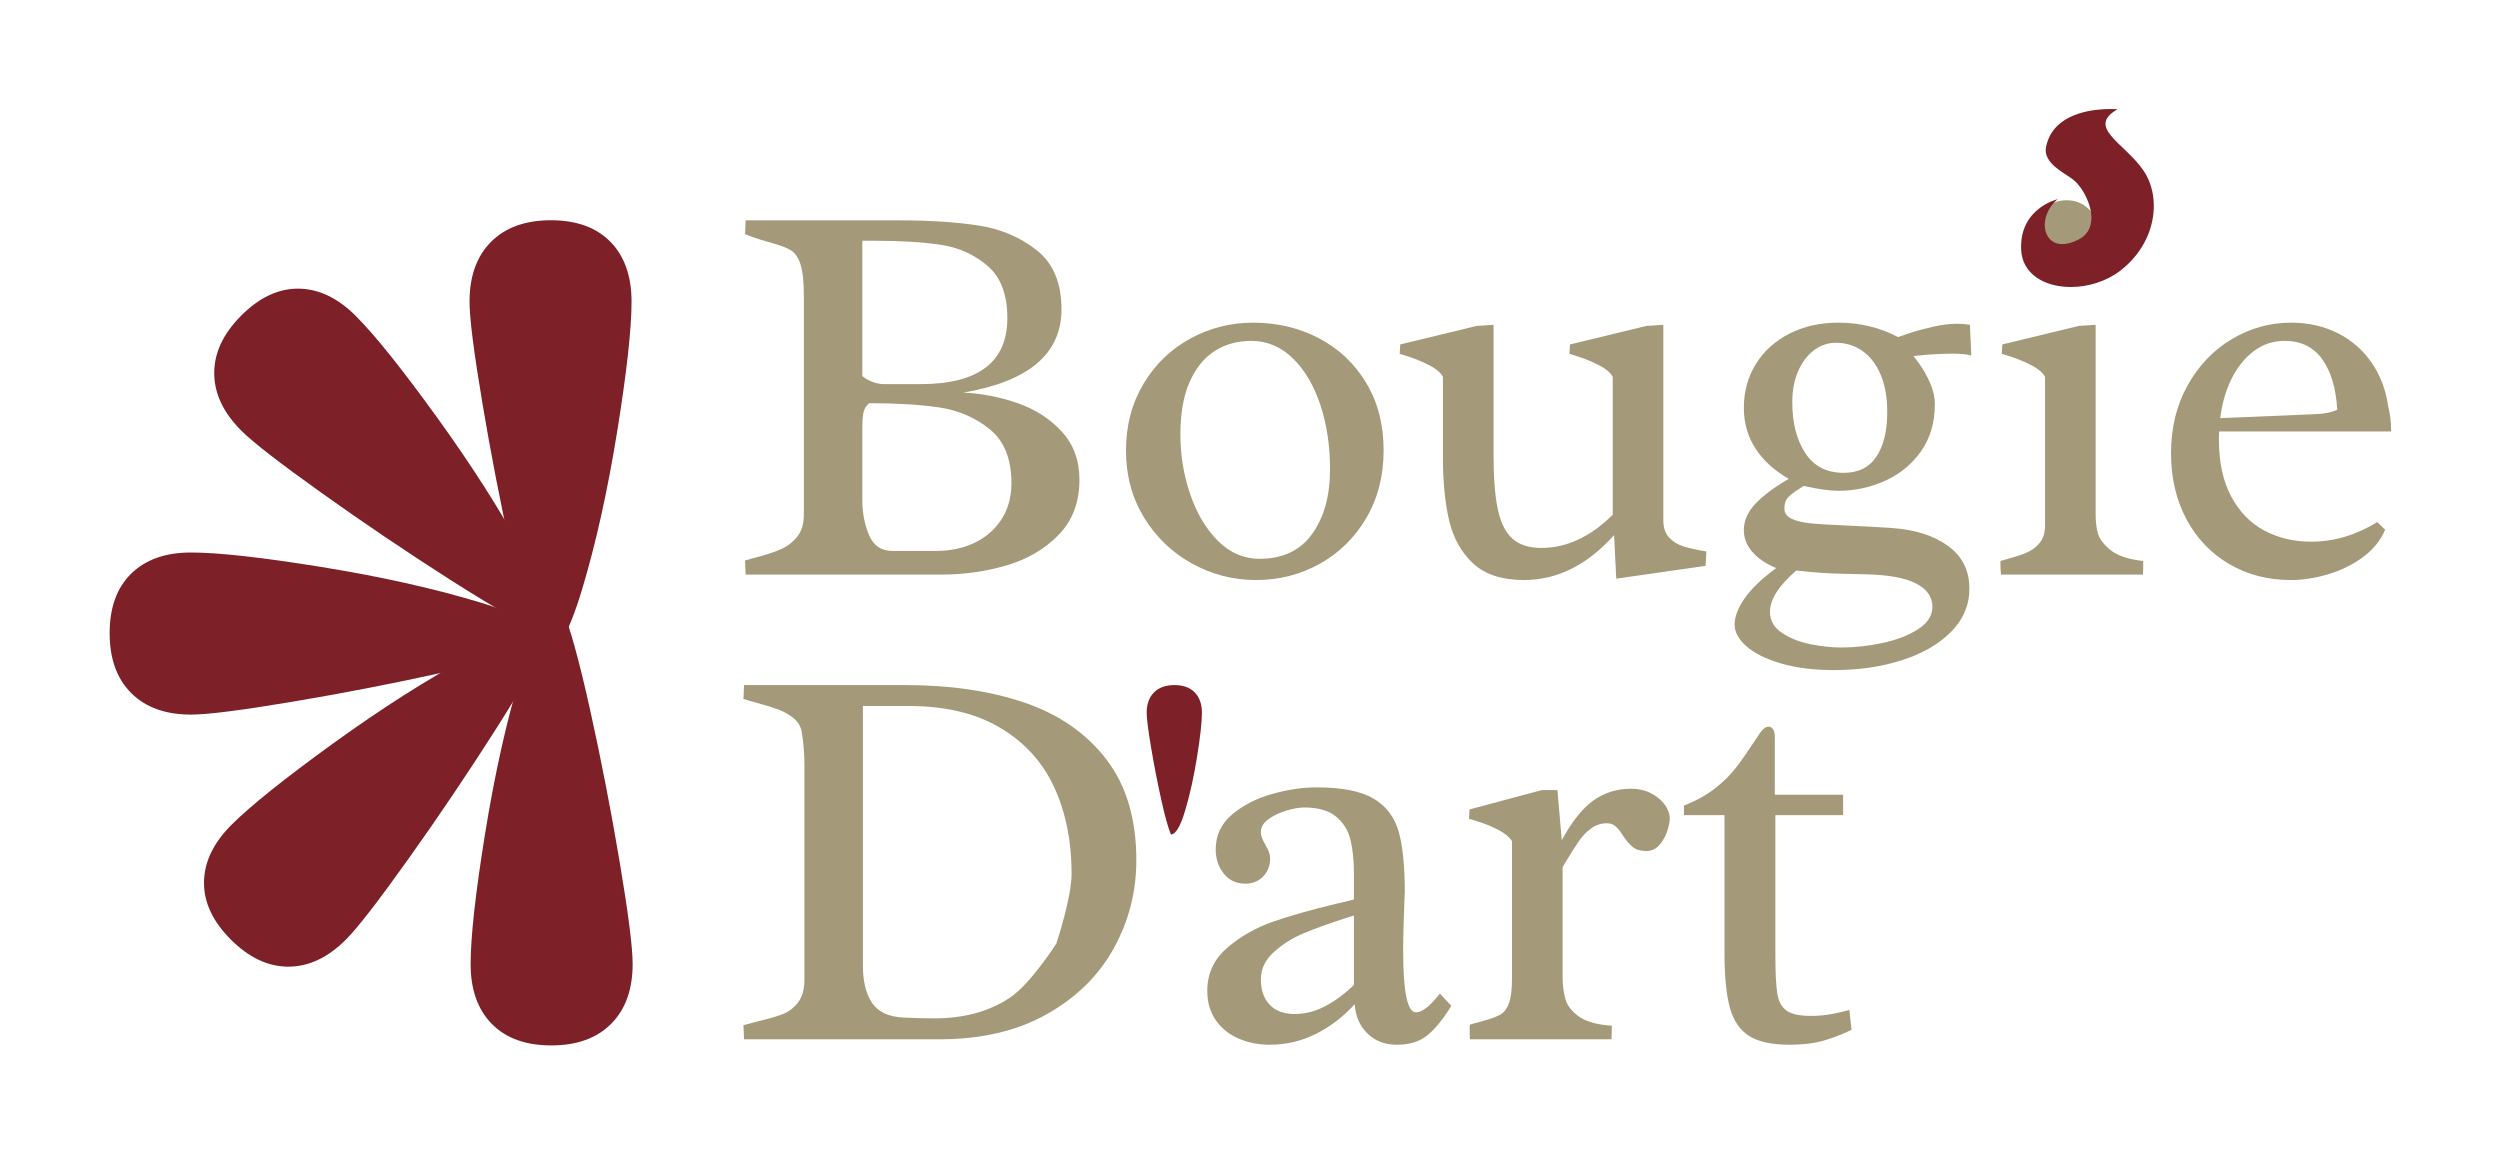 <?xml version="1.0" encoding="UTF-8" standalone="no"?>
<!DOCTYPE svg PUBLIC "-//W3C//DTD SVG 1.1//EN" "http://www.w3.org/Graphics/SVG/1.1/DTD/svg11.dtd">
<svg width="100%" height="100%" viewBox="0 0 935 432" version="1.1" xmlns="http://www.w3.org/2000/svg" xmlns:xlink="http://www.w3.org/1999/xlink" xml:space="preserve" xmlns:serif="http://www.serif.com/" style="fill-rule:evenodd;clip-rule:evenodd;stroke-linejoin:round;stroke-miterlimit:2;">
    <g transform="matrix(1,0,0,1,0,-490.945)">
        <g id="Color" transform="matrix(0.602,0,0,0.852,-2302.89,35.361)">
            <rect x="3826.35" y="534.855" width="1552.71" height="506.816" style="fill:none;"/>
            <g transform="matrix(7.225,0,0,5.105,-509.891,-1474.32)">
                <g transform="matrix(1,0,0,1,9.125,-5.11)">
                    <path d="M660.036,424.129C660.036,422.897 659.942,421.988 659.755,421.403C659.568,420.819 659.295,420.413 658.936,420.187C658.577,419.961 657.992,419.738 657.181,419.52C657.072,419.489 656.795,419.407 656.351,419.274C655.906,419.142 655.45,418.982 654.982,418.795L655.029,417.602L668.317,417.602C670.844,417.602 673.071,417.746 674.997,418.035C676.923,418.323 678.603,419.029 680.038,420.152C681.473,421.275 682.191,422.975 682.191,425.252C682.191,429.073 679.376,431.459 673.745,432.411C675.367,432.489 676.939,432.797 678.459,433.335C679.98,433.873 681.239,434.692 682.238,435.791C683.236,436.891 683.735,438.26 683.735,439.897C683.735,441.847 683.134,443.434 681.933,444.658C680.732,445.882 679.235,446.756 677.442,447.278C675.648,447.801 673.792,448.062 671.874,448.062L655.029,448.062L654.982,446.845L655.825,446.612C656.729,446.378 657.462,446.14 658.024,445.898C658.585,445.656 659.061,445.298 659.451,444.822C659.841,444.346 660.036,443.703 660.036,442.892L660.036,424.129ZM665.066,430.984C665.284,431.186 665.572,431.354 665.931,431.487C666.29,431.619 666.625,431.686 666.937,431.686L670.049,431.686C675.04,431.686 677.535,429.791 677.535,426.001C677.535,423.989 676.97,422.495 675.839,421.52C674.708,420.546 673.371,419.941 671.827,419.707C670.283,419.473 668.388,419.356 666.142,419.356L665.066,419.356L665.066,430.984ZM665.066,441.652C665.066,442.744 665.257,443.746 665.639,444.658C666.021,445.57 666.688,446.027 667.639,446.027L671.429,446.027C672.63,446.027 673.718,445.797 674.693,445.336C675.667,444.876 676.443,444.206 677.02,443.325C677.597,442.443 677.886,441.402 677.886,440.201C677.886,438.111 677.262,436.563 676.014,435.557C674.767,434.551 673.312,433.928 671.651,433.686C669.99,433.444 667.99,433.323 665.65,433.323C665.385,433.557 665.222,433.834 665.159,434.154C665.097,434.473 665.066,434.883 665.066,435.382L665.066,441.652Z" style="fill:rgb(164,154,121);fill-rule:nonzero;"/>
                </g>
                <g transform="matrix(1,0,0,1,9.125,-5.11)">
                    <path d="M698.661,426.398C700.735,426.398 702.626,426.847 704.334,427.743C706.042,428.64 707.395,429.919 708.393,431.58C709.391,433.241 709.89,435.171 709.89,437.371C709.89,439.57 709.391,441.515 708.393,443.208C707.395,444.9 706.061,446.21 704.393,447.138C702.724,448.066 700.899,448.53 698.918,448.53C696.953,448.53 695.113,448.054 693.397,447.103C691.681,446.151 690.309,444.83 689.279,443.137C688.25,441.445 687.735,439.531 687.735,437.394C687.735,435.257 688.234,433.35 689.233,431.674C690.231,429.997 691.568,428.699 693.245,427.779C694.921,426.858 696.727,426.398 698.661,426.398ZM699.222,446.705C701.203,446.705 702.708,445.995 703.738,444.576C704.767,443.157 705.282,441.293 705.282,438.985C705.282,436.988 705.005,435.152 704.451,433.475C703.897,431.799 703.106,430.461 702.076,429.463C701.047,428.465 699.862,427.966 698.52,427.966C697.335,427.966 696.286,428.254 695.374,428.831C694.461,429.408 693.74,430.297 693.21,431.498C692.679,432.699 692.414,434.204 692.414,436.014C692.414,437.792 692.695,439.503 693.257,441.149C693.818,442.794 694.613,444.132 695.643,445.161C696.672,446.19 697.865,446.705 699.222,446.705Z" style="fill:rgb(164,154,121);fill-rule:nonzero;"/>
                </g>
                <g transform="matrix(1,0,0,1,9.125,-5.11)">
                    <path d="M721.962,448.53C720.075,448.53 718.621,448.058 717.599,447.115C716.577,446.171 715.887,444.943 715.529,443.43C715.17,441.917 714.99,440.116 714.99,438.026L714.99,431.054C714.788,430.695 714.41,430.371 713.856,430.083C713.302,429.794 712.733,429.553 712.148,429.358C711.563,429.163 711.271,429.073 711.271,429.089L711.317,428.27L717.891,426.679L719.342,426.585L719.342,437.768C719.342,439.765 719.467,441.336 719.716,442.482C719.966,443.629 720.387,444.463 720.98,444.986C721.572,445.508 722.399,445.769 723.459,445.769C725.627,445.769 727.671,444.818 729.589,442.915L729.589,431.054C729.386,430.695 729.008,430.371 728.454,430.083C727.901,429.794 727.331,429.553 726.746,429.358C726.162,429.163 725.869,429.073 725.869,429.089L725.916,428.27L732.49,426.679L733.94,426.585L733.94,443.36C733.94,444.015 734.104,444.518 734.432,444.869C734.759,445.22 735.165,445.473 735.648,445.629C736.132,445.785 736.795,445.933 737.637,446.073C737.637,446.307 737.625,446.549 737.602,446.799C737.578,447.048 737.567,447.22 737.567,447.313L729.893,448.413L729.706,444.67C727.398,447.243 724.816,448.53 721.962,448.53Z" style="fill:rgb(164,154,121);fill-rule:nonzero;"/>
                </g>
                <g transform="matrix(1,0,0,1,9.125,-5.11)">
                    <path d="M760.424,429.229C760.08,429.12 759.519,429.065 758.739,429.065C758.115,429.065 757.46,429.093 756.774,429.147C756.088,429.202 755.643,429.245 755.44,429.276C755.44,429.245 755.612,429.467 755.955,429.943C756.298,430.418 756.606,430.964 756.879,431.58C757.152,432.196 757.289,432.808 757.289,433.417C757.289,434.992 756.891,436.341 756.096,437.464C755.3,438.587 754.267,439.433 752.996,440.002C751.725,440.572 750.395,440.856 749.007,440.856C748.227,440.856 747.229,440.716 746.012,440.435C745.965,440.466 745.786,440.583 745.474,440.786C745.084,441.036 744.8,441.266 744.62,441.476C744.441,441.687 744.351,441.987 744.351,442.377C744.351,442.767 744.554,443.059 744.959,443.254C745.365,443.449 745.911,443.582 746.597,443.652C747.283,443.722 748.375,443.789 749.872,443.851C750.995,443.898 752.251,443.968 753.639,444.061C755.62,444.202 757.218,444.717 758.435,445.606C759.652,446.495 760.26,447.719 760.26,449.279C760.26,450.682 759.737,451.914 758.692,452.975C757.647,454.036 756.24,454.85 754.47,455.42C752.699,455.989 750.754,456.274 748.633,456.274C746.87,456.274 745.342,456.083 744.047,455.7C742.753,455.318 741.766,454.827 741.088,454.227C740.409,453.626 740.07,453.006 740.07,452.367C740.07,451.68 740.358,450.924 740.936,450.097C741.513,449.271 742.417,448.405 743.649,447.501C742.776,447.142 742.094,446.682 741.602,446.12C741.111,445.559 740.865,444.935 740.865,444.249C740.865,443.422 741.201,442.658 741.871,441.956C742.542,441.254 743.493,440.544 744.726,439.827C743.493,439.125 742.542,438.26 741.871,437.23C741.201,436.201 740.865,435.031 740.865,433.721C740.865,432.317 741.212,431.058 741.906,429.943C742.6,428.827 743.567,427.958 744.807,427.334C746.047,426.71 747.439,426.398 748.983,426.398C750.839,426.398 752.555,426.812 754.13,427.638C754.286,427.576 754.637,427.455 755.183,427.276C755.729,427.096 756.38,426.921 757.137,426.749C757.893,426.578 758.583,426.492 759.207,426.492C759.425,426.492 759.648,426.504 759.874,426.527C760.1,426.55 760.244,426.57 760.307,426.585L760.424,429.229ZM745.03,433.23C745.03,435.008 745.4,436.466 746.141,437.604C746.882,438.743 747.985,439.312 749.451,439.312C750.715,439.312 751.654,438.844 752.27,437.909C752.886,436.973 753.195,435.702 753.195,434.095C753.195,432.832 753.003,431.752 752.621,430.855C752.239,429.958 751.713,429.28 751.042,428.82C750.372,428.36 749.623,428.129 748.796,428.129C748.094,428.129 747.459,428.344 746.89,428.773C746.32,429.202 745.868,429.802 745.533,430.574C745.197,431.346 745.03,432.231 745.03,433.23ZM749.405,447.992C748.219,447.976 746.878,447.883 745.381,447.711C743.868,449.006 743.111,450.191 743.111,451.267C743.111,452.016 743.458,452.62 744.152,453.08C744.846,453.54 745.665,453.864 746.609,454.051C747.552,454.238 748.43,454.332 749.241,454.332C750.379,454.332 751.557,454.203 752.773,453.946C753.99,453.689 755.012,453.295 755.838,452.764C756.665,452.234 757.078,451.587 757.078,450.823C757.078,449.98 756.614,449.318 755.686,448.834C754.758,448.351 753.327,448.085 751.393,448.039L749.405,447.992Z" style="fill:rgb(164,154,121);fill-rule:nonzero;"/>
                </g>
                <g transform="matrix(1,0,0,1,9.125,-5.11)">
                    <path d="M768.635,415.871C769.384,415.871 770.023,416.136 770.554,416.666C771.084,417.196 771.349,417.836 771.349,418.584C771.349,419.349 771.084,419.992 770.554,420.514C770.023,421.037 769.384,421.298 768.635,421.298C767.871,421.298 767.228,421.037 766.705,420.514C766.183,419.992 765.921,419.349 765.921,418.584C765.921,417.836 766.183,417.196 766.705,416.666C767.228,416.136 767.871,415.871 768.635,415.871ZM766.764,431.054C766.561,430.695 766.183,430.371 765.629,430.083C765.075,429.794 764.506,429.553 763.921,429.358C763.336,429.163 763.044,429.073 763.044,429.089L763.091,428.27L769.665,426.679L771.115,426.585L771.115,442.915C771.115,443.461 771.174,443.976 771.291,444.459C771.408,444.943 771.766,445.434 772.367,445.933C772.967,446.432 773.915,446.752 775.209,446.892C775.209,447.407 775.201,447.797 775.186,448.062L762.974,448.062C762.942,447.781 762.927,447.391 762.927,446.892L763.582,446.705C764.268,446.518 764.822,446.331 765.243,446.144C765.664,445.956 766.023,445.68 766.319,445.313C766.615,444.947 766.764,444.451 766.764,443.828L766.764,431.054Z" style="fill:rgb(164,154,121);fill-rule:nonzero;"/>
                </g>
                <g transform="matrix(0.117,0,0,0.117,731.631,338.373)">
                    <path d="M397.219,682.478C378.269,682.477 361.49,673.284 360.7,654.956C359.388,624.525 387.459,617.967 387.459,617.967C373.26,630.014 375.733,650.955 391.012,650.953C394.366,650.953 398.338,649.944 402.885,647.61C419.016,639.333 411.432,618.044 403.043,607.684C402.129,606.554 401.204,605.554 400.299,604.715C397.568,602.181 392.447,599.415 387.884,595.953C382.268,591.692 377.496,586.376 379.064,579.141C379.524,577.02 380.16,575.061 380.946,573.252C389.373,553.86 415.075,551.671 426.25,551.671C429.508,551.671 431.532,551.857 431.532,551.857C420.125,558.393 421.179,564.491 426.83,571.374C432.748,578.581 443.706,586.648 450.683,596.98C464.325,617.181 459.865,650.234 433.632,670.435C423.196,678.47 409.735,682.479 397.219,682.478Z" style="fill:rgb(125,32,39);"/>
                </g>
                <g transform="matrix(1,0,0,1,9.125,-5.11)">
                    <path d="M781.736,435.756C781.721,435.912 781.713,436.138 781.713,436.435C781.713,438.4 782.068,440.041 782.778,441.359C783.487,442.677 784.439,443.652 785.632,444.284C786.825,444.915 788.162,445.231 789.644,445.231C791.609,445.231 793.504,444.67 795.329,443.547L796.007,444.202C795.633,445.106 795.005,445.886 794.124,446.541C793.243,447.196 792.245,447.692 791.13,448.027C790.014,448.362 788.934,448.53 787.889,448.53C785.924,448.53 784.158,448.07 782.59,447.15C781.023,446.229 779.799,444.943 778.917,443.289C778.036,441.636 777.596,439.741 777.596,437.604C777.596,435.437 778.071,433.499 779.023,431.791C779.974,430.083 781.241,428.757 782.824,427.814C784.407,426.87 786.103,426.398 787.913,426.398C789.394,426.398 790.732,426.698 791.925,427.299C793.118,427.899 794.089,428.742 794.838,429.826C795.586,430.91 796.062,432.153 796.265,433.557C796.436,434.275 796.522,434.937 796.522,435.546L796.522,435.756L781.736,435.756ZM790.159,434.259C790.845,434.228 791.422,434.103 791.89,433.885C791.781,432.029 791.348,430.578 790.591,429.533C789.835,428.488 788.763,427.966 787.375,427.966C786.361,427.966 785.46,428.27 784.672,428.878C783.885,429.486 783.249,430.294 782.766,431.3C782.282,432.305 781.97,433.409 781.83,434.61L790.159,434.259Z" style="fill:rgb(164,154,121);fill-rule:nonzero;"/>
                </g>
                <g transform="matrix(1,0,0,1,-147.057,34.849)">
                    <path d="M816.267,424.433C816.267,423.513 816.189,422.569 816.033,421.602C815.94,421.134 815.706,420.748 815.332,420.444C814.957,420.14 814.532,419.898 814.057,419.719C813.581,419.54 812.969,419.349 812.22,419.146C811.659,418.99 811.261,418.873 811.027,418.795L811.074,417.602L824.924,417.602C828.823,417.602 832.254,418.109 835.217,419.122C838.181,420.136 840.52,421.762 842.236,424C843.952,426.238 844.809,429.128 844.809,432.668C844.809,435.382 844.158,437.912 842.856,440.26C841.554,442.607 839.627,444.494 837.077,445.921C834.527,447.348 831.466,448.062 827.895,448.062L811.074,448.062L811.027,446.845L812.267,446.518C813.14,446.315 813.842,446.112 814.372,445.91C814.903,445.707 815.351,445.368 815.718,444.892C816.084,444.416 816.267,443.765 816.267,442.939L816.267,424.433ZM821.297,441.722C821.297,443.079 821.559,444.147 822.081,444.927C822.604,445.707 823.496,446.128 824.76,446.19C825.633,446.237 826.53,446.261 827.45,446.261C830.008,446.261 832.176,445.664 833.954,444.471C835.732,443.278 837.931,439.827 837.931,439.827C837.931,439.827 839.241,435.92 839.241,433.814C839.241,431.023 838.742,428.547 837.744,426.387C836.746,424.226 835.198,422.522 833.1,421.275C831.002,420.027 828.378,419.403 825.228,419.403L821.297,419.403L821.297,441.722Z" style="fill:rgb(164,154,121);fill-rule:nonzero;"/>
                </g>
                <g transform="matrix(1,0,0,1,-150.262,34.849)">
                    <path d="M848.903,419.988C848.903,419.239 849.114,418.655 849.535,418.233C849.956,417.812 850.541,417.602 851.29,417.602C852.038,417.602 852.619,417.812 853.033,418.233C853.446,418.655 853.653,419.239 853.653,419.988C853.653,420.783 853.512,422.051 853.232,423.79C852.951,425.529 852.608,427.073 852.202,428.422C851.797,429.771 851.391,430.446 850.986,430.446C850.752,429.9 850.471,428.886 850.143,427.404C849.816,425.923 849.527,424.437 849.278,422.947C849.028,421.458 848.903,420.472 848.903,419.988Z" style="fill:rgb(125,32,39);fill-rule:nonzero;"/>
                </g>
                <g transform="matrix(1,0,0,1,-153.896,34.849)">
                    <path d="M870.357,433.814C870.357,432.645 870.251,431.654 870.041,430.843C869.83,430.032 869.409,429.377 868.778,428.878C868.146,428.379 867.245,428.129 866.075,428.129C865.67,428.129 865.171,428.215 864.578,428.387C863.985,428.558 863.467,428.804 863.022,429.124C862.578,429.443 862.356,429.814 862.356,430.235C862.356,430.407 862.387,430.574 862.449,430.738C862.512,430.902 862.613,431.108 862.753,431.358C862.894,431.592 862.995,431.795 863.057,431.966C863.12,432.138 863.151,432.317 863.151,432.504C863.151,433.128 862.952,433.647 862.554,434.06C862.157,434.473 861.646,434.68 861.022,434.68C860.242,434.68 859.622,434.392 859.162,433.814C858.702,433.237 858.472,432.543 858.472,431.732C858.472,430.516 858.948,429.51 859.899,428.714C860.851,427.919 862.001,427.334 863.35,426.96C864.699,426.585 865.958,426.398 867.128,426.398C869.327,426.398 870.969,426.722 872.053,427.369C873.137,428.016 873.854,428.96 874.205,430.2C874.556,431.44 874.732,433.175 874.732,435.405L874.685,436.575C874.669,436.918 874.65,437.487 874.626,438.283C874.603,439.078 874.591,439.811 874.591,440.482C874.591,443.991 874.958,445.746 875.691,445.746C876.221,445.746 876.907,445.208 877.749,444.132L878.732,445.184C878.046,446.307 877.367,447.146 876.697,447.699C876.026,448.253 875.145,448.53 874.053,448.53C873.024,448.53 872.178,448.206 871.515,447.559C870.852,446.912 870.489,446.073 870.427,445.044C869.429,446.136 868.31,446.99 867.07,447.606C865.83,448.222 864.516,448.53 863.128,448.53C862.161,448.53 861.268,448.354 860.449,448.004C859.63,447.653 858.975,447.126 858.484,446.424C857.992,445.723 857.747,444.88 857.747,443.898C857.747,442.416 858.316,441.184 859.455,440.201C860.593,439.219 861.903,438.47 863.385,437.955C864.867,437.441 866.676,436.926 868.813,436.411C869,436.38 869.514,436.255 870.357,436.037L870.357,433.814ZM870.357,437.417C870.123,437.495 869.826,437.589 869.468,437.698C868.126,438.135 866.98,438.552 866.029,438.95C865.077,439.347 864.227,439.882 863.479,440.552C862.73,441.223 862.356,442.011 862.356,442.915C862.356,443.835 862.609,444.561 863.116,445.091C863.623,445.621 864.336,445.886 865.257,445.886C866.177,445.886 867.066,445.656 867.924,445.196C868.781,444.736 869.592,444.132 870.357,443.383L870.357,437.417Z" style="fill:rgb(164,154,121);fill-rule:nonzero;"/>
                </g>
                <g transform="matrix(1,0,0,1,-153.896,34.849)">
                    <path d="M888.301,442.658C888.301,443.391 888.383,444.042 888.546,444.611C888.71,445.181 889.104,445.684 889.728,446.12C890.352,446.557 891.287,446.814 892.535,446.892L892.512,448.062L880.323,448.062C880.323,447.937 880.319,447.734 880.311,447.454C880.303,447.173 880.307,446.955 880.323,446.799L881.095,446.588C881.922,446.37 882.514,446.167 882.873,445.98C883.232,445.793 883.501,445.461 883.68,444.986C883.859,444.51 883.949,443.781 883.949,442.798L883.949,431.03C883.746,430.687 883.372,430.371 882.826,430.083C882.28,429.794 881.715,429.557 881.13,429.369C880.545,429.182 880.253,429.096 880.253,429.112L880.3,428.293L886.523,426.632L887.856,426.632L888.23,430.937C889.104,429.33 890.012,428.192 890.956,427.521C891.9,426.851 892.98,426.515 894.196,426.515C894.82,426.515 895.385,426.644 895.892,426.901C896.399,427.159 896.797,427.486 897.085,427.884C897.374,428.282 897.518,428.683 897.518,429.089C897.518,429.354 897.444,429.713 897.296,430.165C897.148,430.617 896.922,431.015 896.618,431.358C896.313,431.701 895.943,431.873 895.506,431.873C895.007,431.873 894.617,431.76 894.337,431.533C894.056,431.307 893.767,430.968 893.471,430.516C893.253,430.173 893.046,429.915 892.851,429.744C892.656,429.572 892.41,429.486 892.114,429.486C891.615,429.486 891.167,429.631 890.769,429.919C890.371,430.208 890.024,430.563 889.728,430.984C889.431,431.405 889.073,431.966 888.652,432.668L888.301,433.253L888.301,442.658Z" style="fill:rgb(164,154,121);fill-rule:nonzero;"/>
                </g>
                <g transform="matrix(1,0,0,1,-153.896,34.849)">
                    <path d="M906.596,440.716C906.596,442.307 906.65,443.442 906.759,444.12C906.868,444.798 907.134,445.29 907.555,445.594C907.976,445.898 908.685,446.05 909.684,446.05C910.276,446.05 910.869,445.995 911.462,445.886C912.054,445.777 912.553,445.66 912.959,445.535L913.146,447.243C912.351,447.633 911.547,447.945 910.736,448.179C909.925,448.413 908.951,448.53 907.812,448.53C906.299,448.53 905.145,448.28 904.35,447.781C903.554,447.282 903,446.475 902.689,445.36C902.377,444.245 902.221,442.673 902.221,440.646L902.221,428.785L898.735,428.785L898.735,427.966C899.795,427.545 900.688,427.049 901.414,426.48C902.139,425.911 902.735,425.322 903.203,424.714C903.671,424.106 904.233,423.302 904.888,422.304C905.168,421.852 905.387,421.552 905.543,421.403C905.699,421.255 905.855,421.181 906.011,421.181C906.167,421.181 906.295,421.255 906.397,421.403C906.498,421.552 906.549,421.782 906.549,422.094L906.549,427.03L912.421,427.03L912.421,428.785L906.596,428.785L906.596,440.716Z" style="fill:rgb(164,154,121);fill-rule:nonzero;"/>
                </g>
            </g>
            <g transform="matrix(1.157,0,0,1.573,-726.051,-410.333)">
                <g transform="matrix(18.315,0,0,9.523,-11361.7,-3314.56)">
                    <path d="M848.903,419.988C848.903,419.239 849.114,418.655 849.535,418.233C849.956,417.812 850.541,417.602 851.29,417.602C852.038,417.602 852.619,417.812 853.033,418.233C853.446,418.655 853.653,419.239 853.653,419.988C853.653,420.783 853.512,422.051 853.232,423.79C852.951,425.529 852.608,427.073 852.202,428.422C851.797,429.771 851.391,430.446 850.986,430.446C850.752,429.9 850.471,428.886 850.143,427.404C849.816,425.923 849.527,424.437 849.278,422.947C849.028,421.458 848.903,420.472 848.903,419.988Z" style="fill:rgb(125,32,39);fill-rule:nonzero;"/>
                </g>
                <g transform="matrix(-18.315,-1.16626e-15,2.24298e-15,-9.523,19821.2,4869.36)">
                    <path d="M848.903,419.988C848.903,419.239 849.114,418.655 849.535,418.233C849.956,417.812 850.541,417.602 851.29,417.602C852.038,417.602 852.619,417.812 853.033,418.233C853.446,418.655 853.653,419.239 853.653,419.988C853.653,420.783 853.512,422.051 853.232,423.79C852.951,425.529 852.608,427.073 852.202,428.422C851.797,429.771 851.391,430.446 850.986,430.446C850.752,429.9 850.471,428.886 850.143,427.404C849.816,425.923 849.527,424.437 849.278,422.947C849.028,421.458 848.903,420.472 848.903,419.988Z" style="fill:rgb(125,32,39);fill-rule:nonzero;"/>
                </g>
                <g transform="matrix(-12.951,-6.734,12.951,-6.734,9674.47,9407.71)">
                    <path d="M848.903,419.988C848.903,419.239 849.114,418.655 849.535,418.233C849.956,417.812 850.541,417.602 851.29,417.602C852.038,417.602 852.619,417.812 853.033,418.233C853.446,418.655 853.653,419.239 853.653,419.988C853.653,420.783 853.512,422.051 853.232,423.79C852.951,425.529 852.608,427.073 852.202,428.422C851.797,429.771 851.391,430.446 850.986,430.446C850.752,429.9 850.471,428.886 850.143,427.404C849.816,425.923 849.527,424.437 849.278,422.947C849.028,421.458 848.903,420.472 848.903,419.988Z" style="fill:rgb(125,32,39);fill-rule:nonzero;"/>
                </g>
                <g transform="matrix(12.951,-6.734,12.951,6.734,-12370,3609.29)">
                    <path d="M848.903,419.988C848.903,419.239 849.114,418.655 849.535,418.233C849.956,417.812 850.541,417.602 851.29,417.602C852.038,417.602 852.619,417.812 853.033,418.233C853.446,418.655 853.653,419.239 853.653,419.988C853.653,420.783 853.512,422.051 853.232,423.79C852.951,425.529 852.608,427.073 852.202,428.422C851.797,429.771 851.391,430.446 850.986,430.446C850.752,429.9 850.471,428.886 850.143,427.404C849.816,425.923 849.527,424.437 849.278,422.947C849.028,421.458 848.903,420.472 848.903,419.988Z" style="fill:rgb(125,32,39);fill-rule:nonzero;"/>
                </g>
                <g transform="matrix(0,-9.523,18.315,0,-3655.67,8884.32)">
                    <path d="M848.903,419.988C848.903,419.239 849.114,418.655 849.535,418.233C849.956,417.812 850.541,417.602 851.29,417.602C852.038,417.602 852.619,417.812 853.033,418.233C853.446,418.655 853.653,419.239 853.653,419.988C853.653,420.783 853.512,422.051 853.232,423.79C852.951,425.529 852.608,427.073 852.202,428.422C851.797,429.771 851.391,430.446 850.986,430.446C850.752,429.9 850.471,428.886 850.143,427.404C849.816,425.923 849.527,424.437 849.278,422.947C849.028,421.458 848.903,420.472 848.903,419.988Z" style="fill:rgb(125,32,39);fill-rule:nonzero;"/>
                </g>
            </g>
        </g>
    </g>
</svg>
